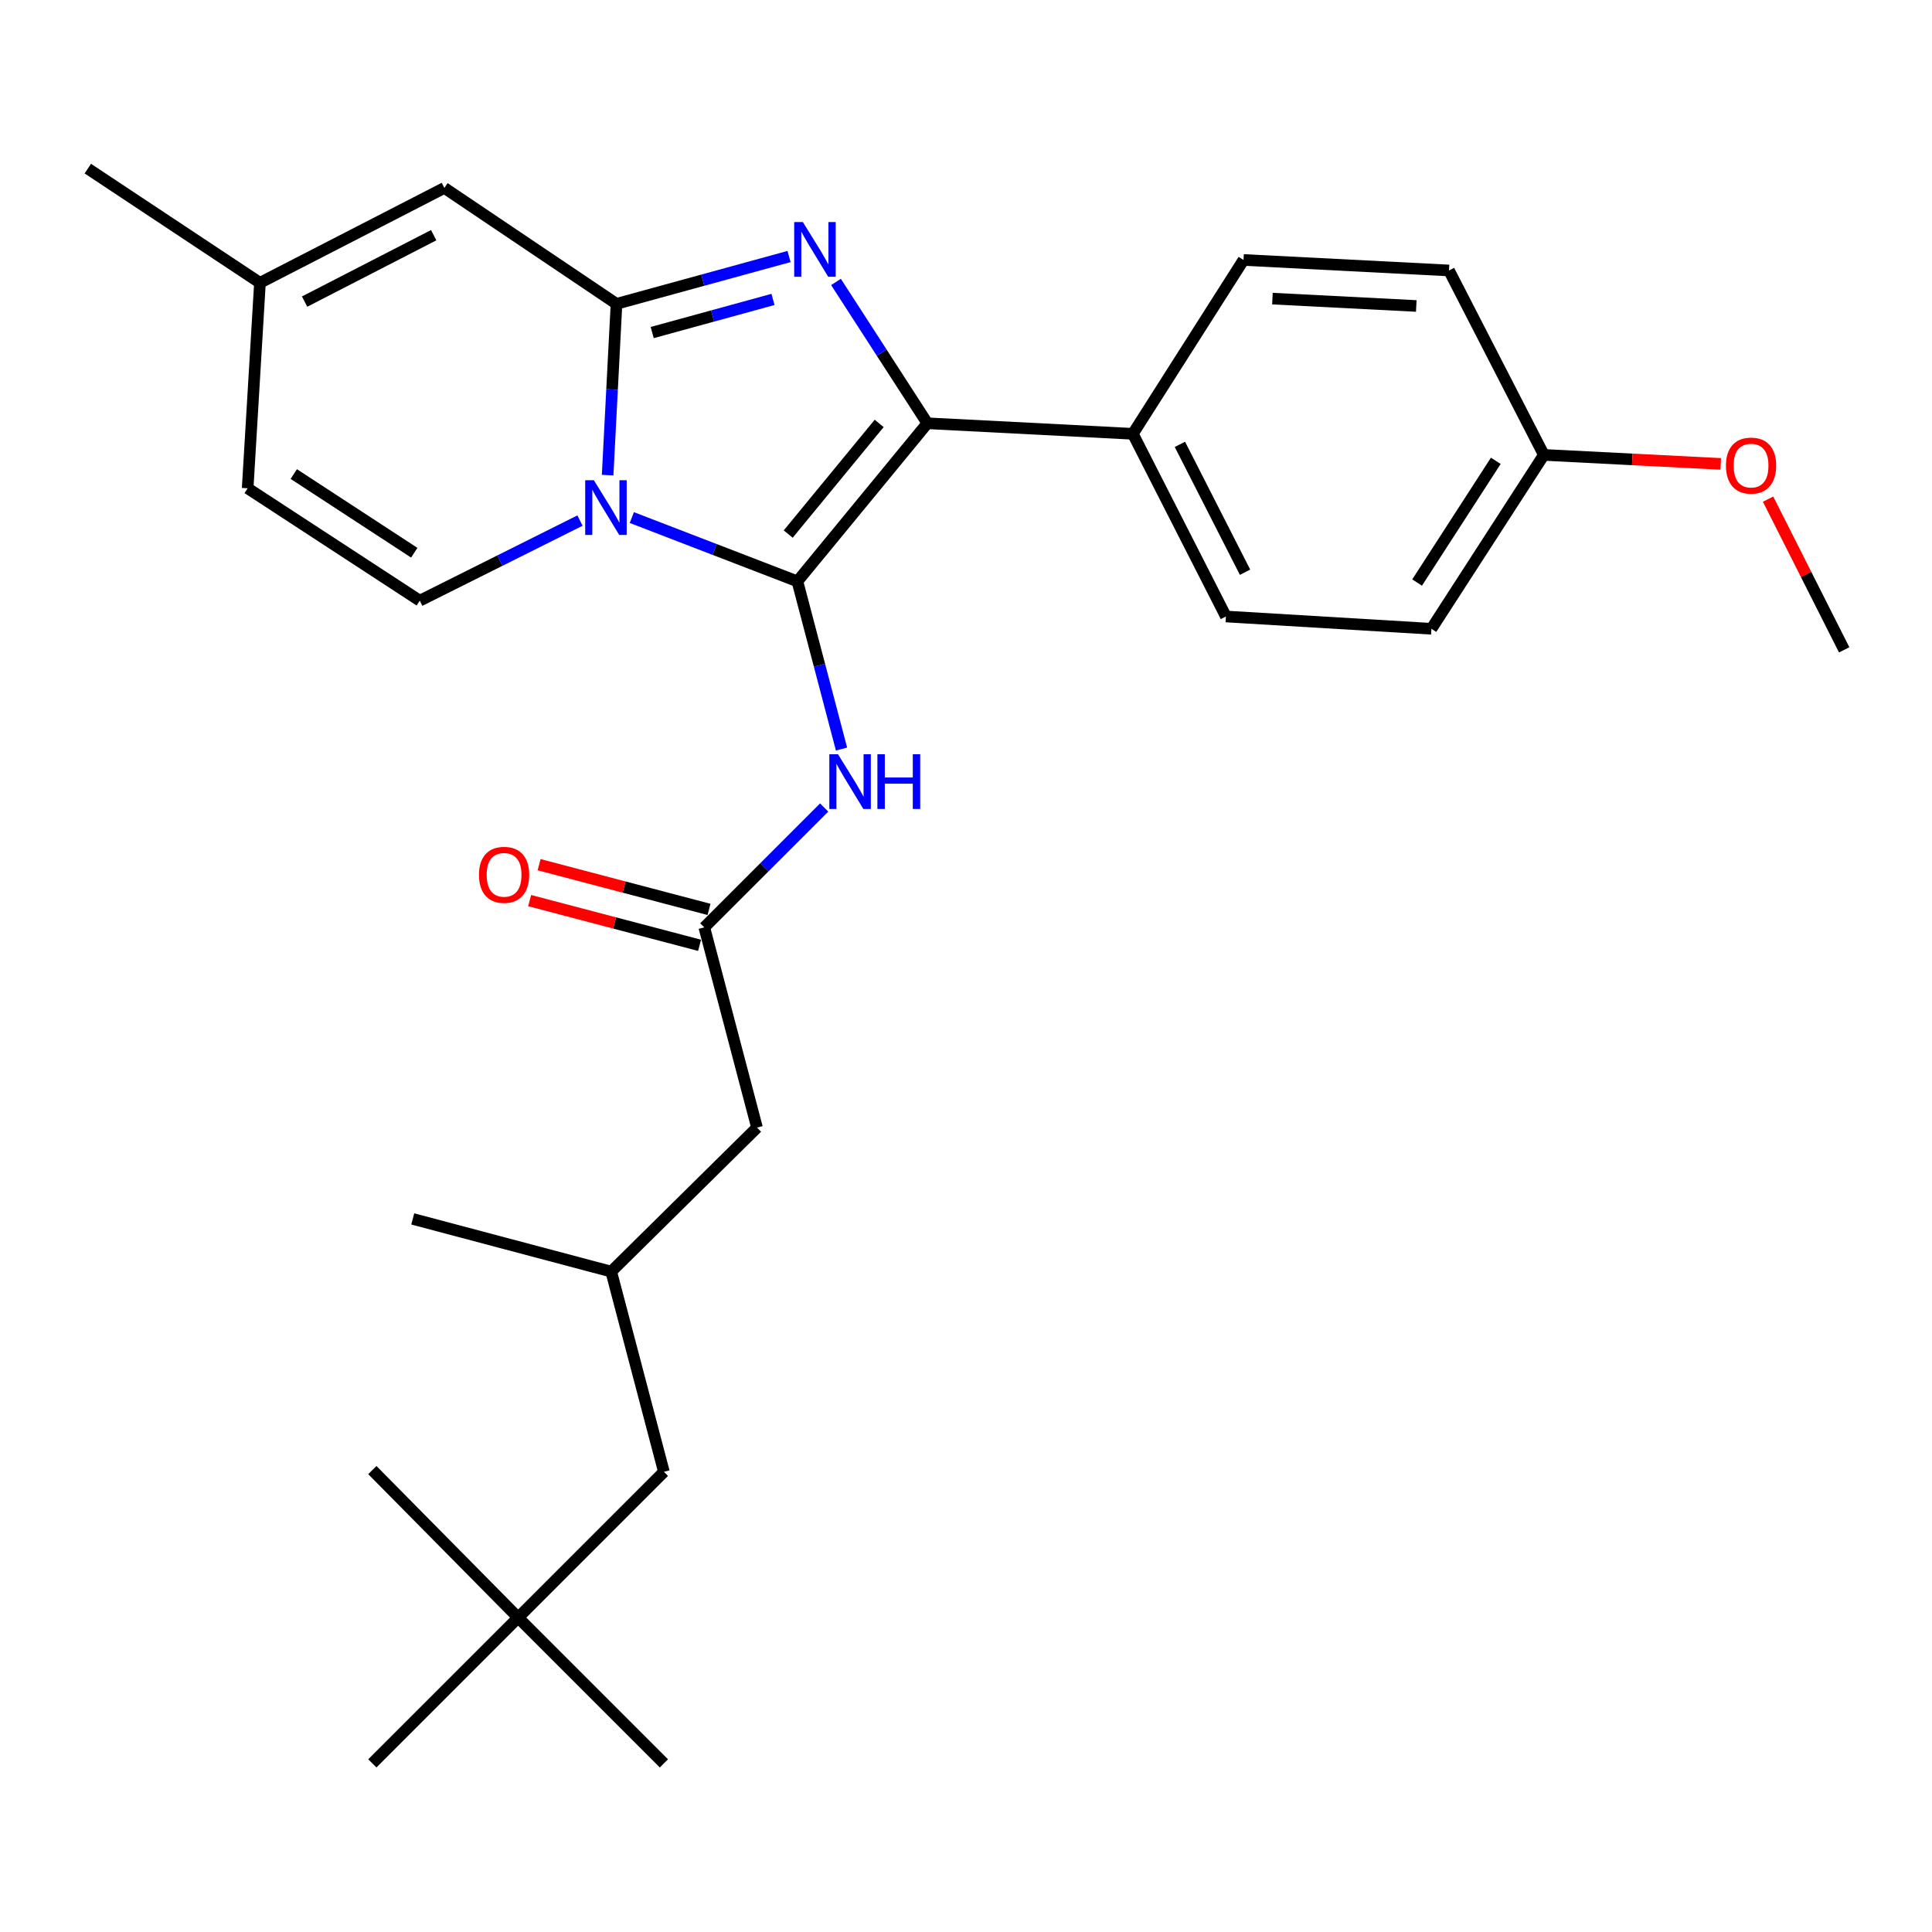 <?xml version='1.0' encoding='iso-8859-1'?>
<svg version='1.1' baseProfile='full'
              xmlns='http://www.w3.org/2000/svg'
                      xmlns:rdkit='http://www.rdkit.org/xml'
                      xmlns:xlink='http://www.w3.org/1999/xlink'
                  xml:space='preserve'
width='1000px' height='1000px' viewBox='0 0 1000 1000'>
<!-- END OF HEADER -->
<rect style='opacity:1.0;fill:#FFFFFF;stroke:none' width='1000' height='1000' x='0' y='0'> </rect>
<path class='bond-0' d='M 268.184,837.271 L 343.634,761.821' style='fill:none;fill-rule:evenodd;stroke:#000000;stroke-width:6px;stroke-linecap:butt;stroke-linejoin:miter;stroke-opacity:1' />
<path class='bond-1' d='M 268.184,837.271 L 192.723,912.72' style='fill:none;fill-rule:evenodd;stroke:#000000;stroke-width:6px;stroke-linecap:butt;stroke-linejoin:miter;stroke-opacity:1' />
<path class='bond-2' d='M 268.184,837.271 L 192.723,760.913' style='fill:none;fill-rule:evenodd;stroke:#000000;stroke-width:6px;stroke-linecap:butt;stroke-linejoin:miter;stroke-opacity:1' />
<path class='bond-3' d='M 268.184,837.271 L 343.634,912.72' style='fill:none;fill-rule:evenodd;stroke:#000000;stroke-width:6px;stroke-linecap:butt;stroke-linejoin:miter;stroke-opacity:1' />
<path class='bond-4' d='M 426.593,417.957 L 395.567,448.978' style='fill:none;fill-rule:evenodd;stroke:#0000FF;stroke-width:6px;stroke-linecap:butt;stroke-linejoin:miter;stroke-opacity:1' />
<path class='bond-4' d='M 395.567,448.978 L 364.541,480' style='fill:none;fill-rule:evenodd;stroke:#000000;stroke-width:6px;stroke-linecap:butt;stroke-linejoin:miter;stroke-opacity:1' />
<path class='bond-5' d='M 435.57,387.712 L 424.15,344.311' style='fill:none;fill-rule:evenodd;stroke:#0000FF;stroke-width:6px;stroke-linecap:butt;stroke-linejoin:miter;stroke-opacity:1' />
<path class='bond-5' d='M 424.15,344.311 L 412.73,300.911' style='fill:none;fill-rule:evenodd;stroke:#000000;stroke-width:6px;stroke-linecap:butt;stroke-linejoin:miter;stroke-opacity:1' />
<path class='bond-6' d='M 366.987,470.707 L 323.012,459.134' style='fill:none;fill-rule:evenodd;stroke:#000000;stroke-width:6px;stroke-linecap:butt;stroke-linejoin:miter;stroke-opacity:1' />
<path class='bond-6' d='M 323.012,459.134 L 279.037,447.562' style='fill:none;fill-rule:evenodd;stroke:#FF0000;stroke-width:6px;stroke-linecap:butt;stroke-linejoin:miter;stroke-opacity:1' />
<path class='bond-6' d='M 362.095,489.294 L 318.12,477.721' style='fill:none;fill-rule:evenodd;stroke:#000000;stroke-width:6px;stroke-linecap:butt;stroke-linejoin:miter;stroke-opacity:1' />
<path class='bond-6' d='M 318.12,477.721 L 274.145,466.149' style='fill:none;fill-rule:evenodd;stroke:#FF0000;stroke-width:6px;stroke-linecap:butt;stroke-linejoin:miter;stroke-opacity:1' />
<path class='bond-7' d='M 364.541,480 L 391.823,583.64' style='fill:none;fill-rule:evenodd;stroke:#000000;stroke-width:6px;stroke-linecap:butt;stroke-linejoin:miter;stroke-opacity:1' />
<path class='bond-8' d='M 391.823,583.64 L 316.362,658.182' style='fill:none;fill-rule:evenodd;stroke:#000000;stroke-width:6px;stroke-linecap:butt;stroke-linejoin:miter;stroke-opacity:1' />
<path class='bond-9' d='M 134.551,146.382 L 128.187,252.733' style='fill:none;fill-rule:evenodd;stroke:#000000;stroke-width:6px;stroke-linecap:butt;stroke-linejoin:miter;stroke-opacity:1' />
<path class='bond-10' d='M 134.551,146.382 L 230,97.274' style='fill:none;fill-rule:evenodd;stroke:#000000;stroke-width:6px;stroke-linecap:butt;stroke-linejoin:miter;stroke-opacity:1' />
<path class='bond-10' d='M 157.661,156.106 L 224.475,121.731' style='fill:none;fill-rule:evenodd;stroke:#000000;stroke-width:6px;stroke-linecap:butt;stroke-linejoin:miter;stroke-opacity:1' />
<path class='bond-11' d='M 134.551,146.382 L 45.455,87.28' style='fill:none;fill-rule:evenodd;stroke:#000000;stroke-width:6px;stroke-linecap:butt;stroke-linejoin:miter;stroke-opacity:1' />
<path class='bond-12' d='M 128.187,252.733 L 217.272,310.906' style='fill:none;fill-rule:evenodd;stroke:#000000;stroke-width:6px;stroke-linecap:butt;stroke-linejoin:miter;stroke-opacity:1' />
<path class='bond-12' d='M 152.058,245.366 L 214.418,286.087' style='fill:none;fill-rule:evenodd;stroke:#000000;stroke-width:6px;stroke-linecap:butt;stroke-linejoin:miter;stroke-opacity:1' />
<path class='bond-13' d='M 217.272,310.906 L 258.739,290.175' style='fill:none;fill-rule:evenodd;stroke:#000000;stroke-width:6px;stroke-linecap:butt;stroke-linejoin:miter;stroke-opacity:1' />
<path class='bond-13' d='M 258.739,290.175 L 300.206,269.443' style='fill:none;fill-rule:evenodd;stroke:#0000FF;stroke-width:6px;stroke-linecap:butt;stroke-linejoin:miter;stroke-opacity:1' />
<path class='bond-14' d='M 230,97.274 L 319.096,157.273' style='fill:none;fill-rule:evenodd;stroke:#000000;stroke-width:6px;stroke-linecap:butt;stroke-linejoin:miter;stroke-opacity:1' />
<path class='bond-15' d='M 319.096,157.273 L 316.802,201.6' style='fill:none;fill-rule:evenodd;stroke:#000000;stroke-width:6px;stroke-linecap:butt;stroke-linejoin:miter;stroke-opacity:1' />
<path class='bond-15' d='M 316.802,201.6 L 314.509,245.928' style='fill:none;fill-rule:evenodd;stroke:#0000FF;stroke-width:6px;stroke-linecap:butt;stroke-linejoin:miter;stroke-opacity:1' />
<path class='bond-16' d='M 319.096,157.273 L 363.755,145.022' style='fill:none;fill-rule:evenodd;stroke:#000000;stroke-width:6px;stroke-linecap:butt;stroke-linejoin:miter;stroke-opacity:1' />
<path class='bond-16' d='M 363.755,145.022 L 408.414,132.771' style='fill:none;fill-rule:evenodd;stroke:#0000FF;stroke-width:6px;stroke-linecap:butt;stroke-linejoin:miter;stroke-opacity:1' />
<path class='bond-16' d='M 337.578,172.133 L 368.84,163.557' style='fill:none;fill-rule:evenodd;stroke:#000000;stroke-width:6px;stroke-linecap:butt;stroke-linejoin:miter;stroke-opacity:1' />
<path class='bond-16' d='M 368.84,163.557 L 400.101,154.982' style='fill:none;fill-rule:evenodd;stroke:#0000FF;stroke-width:6px;stroke-linecap:butt;stroke-linejoin:miter;stroke-opacity:1' />
<path class='bond-17' d='M 327.034,267.889 L 369.882,284.4' style='fill:none;fill-rule:evenodd;stroke:#0000FF;stroke-width:6px;stroke-linecap:butt;stroke-linejoin:miter;stroke-opacity:1' />
<path class='bond-17' d='M 369.882,284.4 L 412.73,300.911' style='fill:none;fill-rule:evenodd;stroke:#000000;stroke-width:6px;stroke-linecap:butt;stroke-linejoin:miter;stroke-opacity:1' />
<path class='bond-18' d='M 412.73,300.911 L 480,219.087' style='fill:none;fill-rule:evenodd;stroke:#000000;stroke-width:6px;stroke-linecap:butt;stroke-linejoin:miter;stroke-opacity:1' />
<path class='bond-18' d='M 407.974,276.432 L 455.063,219.155' style='fill:none;fill-rule:evenodd;stroke:#000000;stroke-width:6px;stroke-linecap:butt;stroke-linejoin:miter;stroke-opacity:1' />
<path class='bond-19' d='M 480,219.087 L 456.352,182.51' style='fill:none;fill-rule:evenodd;stroke:#000000;stroke-width:6px;stroke-linecap:butt;stroke-linejoin:miter;stroke-opacity:1' />
<path class='bond-19' d='M 456.352,182.51 L 432.704,145.933' style='fill:none;fill-rule:evenodd;stroke:#0000FF;stroke-width:6px;stroke-linecap:butt;stroke-linejoin:miter;stroke-opacity:1' />
<path class='bond-20' d='M 480,219.087 L 586.362,224.543' style='fill:none;fill-rule:evenodd;stroke:#000000;stroke-width:6px;stroke-linecap:butt;stroke-linejoin:miter;stroke-opacity:1' />
<path class='bond-21' d='M 586.362,224.543 L 634.541,319.096' style='fill:none;fill-rule:evenodd;stroke:#000000;stroke-width:6px;stroke-linecap:butt;stroke-linejoin:miter;stroke-opacity:1' />
<path class='bond-21' d='M 610.714,230 L 644.439,296.187' style='fill:none;fill-rule:evenodd;stroke:#000000;stroke-width:6px;stroke-linecap:butt;stroke-linejoin:miter;stroke-opacity:1' />
<path class='bond-22' d='M 586.362,224.543 L 643.638,134.551' style='fill:none;fill-rule:evenodd;stroke:#000000;stroke-width:6px;stroke-linecap:butt;stroke-linejoin:miter;stroke-opacity:1' />
<path class='bond-23' d='M 634.541,319.096 L 740.903,325.46' style='fill:none;fill-rule:evenodd;stroke:#000000;stroke-width:6px;stroke-linecap:butt;stroke-linejoin:miter;stroke-opacity:1' />
<path class='bond-24' d='M 740.903,325.46 L 799.087,235.456' style='fill:none;fill-rule:evenodd;stroke:#000000;stroke-width:6px;stroke-linecap:butt;stroke-linejoin:miter;stroke-opacity:1' />
<path class='bond-24' d='M 733.489,301.525 L 774.218,238.522' style='fill:none;fill-rule:evenodd;stroke:#000000;stroke-width:6px;stroke-linecap:butt;stroke-linejoin:miter;stroke-opacity:1' />
<path class='bond-25' d='M 799.087,235.456 L 750.001,139.996' style='fill:none;fill-rule:evenodd;stroke:#000000;stroke-width:6px;stroke-linecap:butt;stroke-linejoin:miter;stroke-opacity:1' />
<path class='bond-26' d='M 799.087,235.456 L 844.874,237.785' style='fill:none;fill-rule:evenodd;stroke:#000000;stroke-width:6px;stroke-linecap:butt;stroke-linejoin:miter;stroke-opacity:1' />
<path class='bond-26' d='M 844.874,237.785 L 890.661,240.115' style='fill:none;fill-rule:evenodd;stroke:#FF0000;stroke-width:6px;stroke-linecap:butt;stroke-linejoin:miter;stroke-opacity:1' />
<path class='bond-27' d='M 750.001,139.996 L 643.638,134.551' style='fill:none;fill-rule:evenodd;stroke:#000000;stroke-width:6px;stroke-linecap:butt;stroke-linejoin:miter;stroke-opacity:1' />
<path class='bond-27' d='M 733.063,158.374 L 658.61,154.562' style='fill:none;fill-rule:evenodd;stroke:#000000;stroke-width:6px;stroke-linecap:butt;stroke-linejoin:miter;stroke-opacity:1' />
<path class='bond-28' d='M 915.149,258.346 L 934.847,297.354' style='fill:none;fill-rule:evenodd;stroke:#FF0000;stroke-width:6px;stroke-linecap:butt;stroke-linejoin:miter;stroke-opacity:1' />
<path class='bond-28' d='M 934.847,297.354 L 954.545,336.362' style='fill:none;fill-rule:evenodd;stroke:#000000;stroke-width:6px;stroke-linecap:butt;stroke-linejoin:miter;stroke-opacity:1' />
<path class='bond-29' d='M 343.634,761.821 L 316.362,658.182' style='fill:none;fill-rule:evenodd;stroke:#000000;stroke-width:6px;stroke-linecap:butt;stroke-linejoin:miter;stroke-opacity:1' />
<path class='bond-30' d='M 316.362,658.182 L 213.641,630.91' style='fill:none;fill-rule:evenodd;stroke:#000000;stroke-width:6px;stroke-linecap:butt;stroke-linejoin:miter;stroke-opacity:1' />
<path  class='atom-1' d='M 433.741 390.391
L 443.021 405.391
Q 443.941 406.871, 445.421 409.551
Q 446.901 412.231, 446.981 412.391
L 446.981 390.391
L 450.741 390.391
L 450.741 418.711
L 446.861 418.711
L 436.901 402.311
Q 435.741 400.391, 434.501 398.191
Q 433.301 395.991, 432.941 395.311
L 432.941 418.711
L 429.261 418.711
L 429.261 390.391
L 433.741 390.391
' fill='#0000FF'/>
<path  class='atom-1' d='M 454.141 390.391
L 457.981 390.391
L 457.981 402.431
L 472.461 402.431
L 472.461 390.391
L 476.301 390.391
L 476.301 418.711
L 472.461 418.711
L 472.461 405.631
L 457.981 405.631
L 457.981 418.711
L 454.141 418.711
L 454.141 390.391
' fill='#0000FF'/>
<path  class='atom-3' d='M 247.912 452.809
Q 247.912 446.009, 251.272 442.209
Q 254.632 438.409, 260.912 438.409
Q 267.192 438.409, 270.552 442.209
Q 273.912 446.009, 273.912 452.809
Q 273.912 459.689, 270.512 463.609
Q 267.112 467.489, 260.912 467.489
Q 254.672 467.489, 251.272 463.609
Q 247.912 459.729, 247.912 452.809
M 260.912 464.289
Q 265.232 464.289, 267.552 461.409
Q 269.912 458.489, 269.912 452.809
Q 269.912 447.249, 267.552 444.449
Q 265.232 441.609, 260.912 441.609
Q 256.592 441.609, 254.232 444.409
Q 251.912 447.209, 251.912 452.809
Q 251.912 458.529, 254.232 461.409
Q 256.592 464.289, 260.912 464.289
' fill='#FF0000'/>
<path  class='atom-10' d='M 307.379 248.567
L 316.659 263.567
Q 317.579 265.047, 319.059 267.727
Q 320.539 270.407, 320.619 270.567
L 320.619 248.567
L 324.379 248.567
L 324.379 276.887
L 320.499 276.887
L 310.539 260.487
Q 309.379 258.567, 308.139 256.367
Q 306.939 254.167, 306.579 253.487
L 306.579 276.887
L 302.899 276.887
L 302.899 248.567
L 307.379 248.567
' fill='#0000FF'/>
<path  class='atom-13' d='M 415.557 114.934
L 424.837 129.934
Q 425.757 131.414, 427.237 134.094
Q 428.717 136.774, 428.797 136.934
L 428.797 114.934
L 432.557 114.934
L 432.557 143.254
L 428.677 143.254
L 418.717 126.854
Q 417.557 124.934, 416.317 122.734
Q 415.117 120.534, 414.757 119.854
L 414.757 143.254
L 411.077 143.254
L 411.077 114.934
L 415.557 114.934
' fill='#0000FF'/>
<path  class='atom-21' d='M 893.346 240.993
Q 893.346 234.193, 896.706 230.393
Q 900.066 226.593, 906.346 226.593
Q 912.626 226.593, 915.986 230.393
Q 919.346 234.193, 919.346 240.993
Q 919.346 247.873, 915.946 251.793
Q 912.546 255.673, 906.346 255.673
Q 900.106 255.673, 896.706 251.793
Q 893.346 247.913, 893.346 240.993
M 906.346 252.473
Q 910.666 252.473, 912.986 249.593
Q 915.346 246.673, 915.346 240.993
Q 915.346 235.433, 912.986 232.633
Q 910.666 229.793, 906.346 229.793
Q 902.026 229.793, 899.666 232.593
Q 897.346 235.393, 897.346 240.993
Q 897.346 246.713, 899.666 249.593
Q 902.026 252.473, 906.346 252.473
' fill='#FF0000'/>
</svg>
